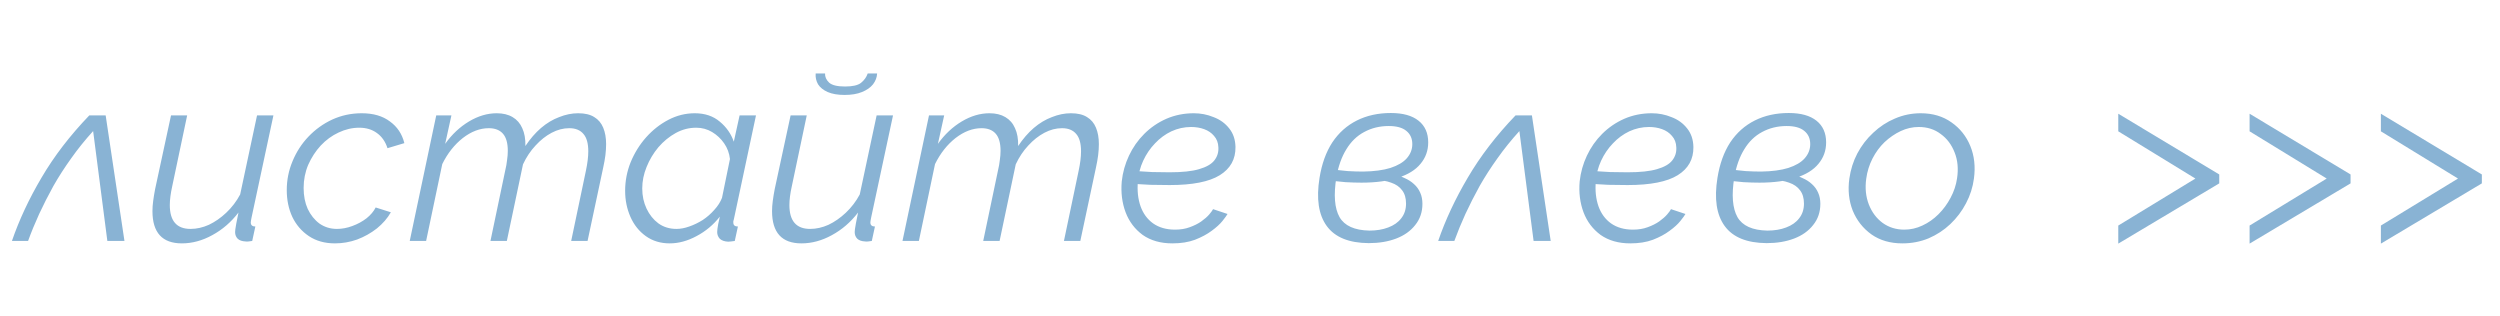 <?xml version="1.0" encoding="UTF-8"?> <svg xmlns="http://www.w3.org/2000/svg" width="166" height="21" viewBox="0 0 166 21" fill="none"><path d="M147.358 12.176L140.654 16.176V14.976L145.774 11.856L140.654 8.72V7.552L147.358 11.584V12.176ZM156.077 12.176L149.373 16.176V14.976L154.493 11.856L149.373 8.72V7.552L156.077 11.584V12.176ZM164.795 12.176L158.091 16.176V14.976L163.211 11.856L158.091 8.72V7.552L164.795 11.584V12.176Z" fill="#89B3D4"></path><path d="M0.792 16C1.272 14.603 1.928 13.2 2.76 11.792C3.592 10.373 4.648 8.997 5.928 7.664H7.016L8.264 16H7.128L6.184 8.704C5.651 9.291 5.165 9.893 4.728 10.512C4.291 11.12 3.896 11.733 3.544 12.352C3.203 12.971 2.888 13.589 2.6 14.208C2.323 14.816 2.077 15.413 1.864 16H0.792ZM12.075 16.16C10.774 16.16 10.123 15.445 10.123 14.016C10.123 13.803 10.139 13.579 10.171 13.344C10.203 13.099 10.246 12.837 10.299 12.56L11.355 7.664H12.427L11.435 12.368C11.329 12.848 11.275 13.264 11.275 13.616C11.275 14.672 11.734 15.2 12.651 15.2C13.057 15.2 13.462 15.109 13.867 14.928C14.273 14.736 14.657 14.469 15.019 14.128C15.393 13.776 15.702 13.371 15.947 12.912L17.067 7.664H18.155L16.699 14.464C16.689 14.528 16.678 14.587 16.667 14.64C16.657 14.693 16.651 14.736 16.651 14.768C16.651 14.949 16.753 15.04 16.955 15.04L16.747 16C16.662 16.011 16.582 16.021 16.507 16.032C16.433 16.043 16.363 16.043 16.299 16.032C16.075 16.021 15.905 15.963 15.787 15.856C15.67 15.739 15.611 15.589 15.611 15.408C15.611 15.355 15.617 15.291 15.627 15.216C15.638 15.131 15.659 15.003 15.691 14.832C15.723 14.661 15.771 14.421 15.835 14.112C15.345 14.752 14.763 15.253 14.091 15.616C13.43 15.979 12.758 16.16 12.075 16.16ZM22.241 16.16C21.569 16.16 20.993 16 20.513 15.68C20.033 15.36 19.665 14.933 19.409 14.4C19.163 13.867 19.041 13.275 19.041 12.624C19.041 11.952 19.169 11.312 19.425 10.704C19.681 10.085 20.033 9.541 20.481 9.072C20.939 8.592 21.467 8.213 22.065 7.936C22.673 7.659 23.323 7.52 24.017 7.52C24.785 7.52 25.409 7.701 25.889 8.064C26.379 8.416 26.699 8.896 26.849 9.504L25.729 9.84C25.59 9.403 25.355 9.067 25.025 8.832C24.705 8.597 24.315 8.48 23.857 8.48C23.387 8.48 22.929 8.587 22.481 8.8C22.043 9.003 21.649 9.291 21.297 9.664C20.955 10.037 20.678 10.464 20.465 10.944C20.262 11.424 20.161 11.936 20.161 12.48C20.161 13.003 20.251 13.467 20.433 13.872C20.625 14.277 20.886 14.603 21.217 14.848C21.558 15.083 21.942 15.2 22.369 15.2C22.71 15.2 23.051 15.136 23.393 15.008C23.745 14.88 24.059 14.709 24.337 14.496C24.614 14.272 24.817 14.032 24.945 13.776L25.953 14.096C25.729 14.491 25.419 14.848 25.025 15.168C24.63 15.477 24.193 15.723 23.713 15.904C23.233 16.075 22.742 16.16 22.241 16.16ZM28.966 7.664H29.974L29.558 9.552C30.006 8.923 30.535 8.427 31.142 8.064C31.75 7.701 32.364 7.52 32.983 7.52C33.398 7.52 33.751 7.605 34.038 7.776C34.327 7.947 34.54 8.192 34.678 8.512C34.828 8.832 34.897 9.227 34.886 9.696C35.206 9.216 35.553 8.816 35.926 8.496C36.3 8.176 36.7 7.936 37.127 7.776C37.553 7.605 37.974 7.52 38.391 7.52C38.839 7.52 39.196 7.605 39.462 7.776C39.729 7.936 39.926 8.171 40.054 8.48C40.182 8.789 40.246 9.152 40.246 9.568C40.246 9.803 40.23 10.048 40.199 10.304C40.166 10.56 40.118 10.832 40.054 11.12L39.014 16H37.926L38.903 11.344C39.009 10.843 39.062 10.411 39.062 10.048C39.062 9.525 38.956 9.141 38.742 8.896C38.529 8.64 38.215 8.512 37.798 8.512C37.404 8.512 37.014 8.613 36.63 8.816C36.246 9.019 35.889 9.301 35.559 9.664C35.228 10.016 34.95 10.432 34.727 10.912L33.654 16H32.566L33.542 11.344C33.606 11.077 33.649 10.837 33.67 10.624C33.703 10.411 33.718 10.208 33.718 10.016C33.718 9.504 33.612 9.125 33.398 8.88C33.185 8.635 32.87 8.512 32.455 8.512C31.868 8.512 31.292 8.731 30.727 9.168C30.172 9.605 29.718 10.181 29.366 10.896L28.294 16H27.206L28.966 7.664ZM44.469 16.16C43.861 16.16 43.333 16 42.885 15.68C42.437 15.36 42.096 14.933 41.861 14.4C41.627 13.867 41.509 13.291 41.509 12.672C41.509 12.011 41.632 11.376 41.877 10.768C42.133 10.149 42.475 9.6 42.901 9.12C43.339 8.629 43.835 8.24 44.389 7.952C44.944 7.664 45.525 7.52 46.133 7.52C46.805 7.52 47.36 7.707 47.797 8.08C48.235 8.443 48.544 8.885 48.725 9.408L49.109 7.664H50.197L48.725 14.576C48.715 14.608 48.704 14.645 48.693 14.688C48.693 14.72 48.693 14.752 48.693 14.784C48.693 14.955 48.795 15.04 48.997 15.04L48.789 16C48.704 16.011 48.624 16.021 48.549 16.032C48.485 16.043 48.421 16.048 48.357 16.048C48.112 16.037 47.925 15.973 47.797 15.856C47.68 15.728 47.621 15.579 47.621 15.408C47.621 15.344 47.627 15.275 47.637 15.2C47.648 15.125 47.664 15.024 47.685 14.896C47.717 14.768 47.755 14.597 47.797 14.384C47.371 14.928 46.853 15.36 46.245 15.68C45.648 16 45.056 16.16 44.469 16.16ZM44.917 15.2C45.184 15.2 45.467 15.147 45.765 15.04C46.075 14.933 46.373 14.789 46.661 14.608C46.949 14.416 47.205 14.192 47.429 13.936C47.664 13.68 47.835 13.413 47.941 13.136L48.469 10.56C48.427 10.176 48.299 9.829 48.085 9.52C47.872 9.211 47.605 8.96 47.285 8.768C46.965 8.576 46.613 8.48 46.229 8.48C45.749 8.48 45.296 8.597 44.869 8.832C44.443 9.067 44.059 9.381 43.717 9.776C43.387 10.171 43.125 10.608 42.933 11.088C42.741 11.557 42.645 12.032 42.645 12.512C42.645 13.003 42.741 13.451 42.933 13.856C43.125 14.261 43.387 14.587 43.717 14.832C44.059 15.077 44.459 15.2 44.917 15.2ZM53.216 16.16C51.914 16.16 51.264 15.445 51.264 14.016C51.264 13.803 51.28 13.579 51.312 13.344C51.344 13.099 51.386 12.837 51.44 12.56L52.496 7.664H53.568L52.576 12.368C52.469 12.848 52.416 13.264 52.416 13.616C52.416 14.672 52.874 15.2 53.792 15.2C54.197 15.2 54.602 15.109 55.008 14.928C55.413 14.736 55.797 14.469 56.16 14.128C56.533 13.776 56.843 13.371 57.088 12.912L58.208 7.664H59.296L57.84 14.464C57.829 14.528 57.819 14.587 57.808 14.64C57.797 14.693 57.792 14.736 57.792 14.768C57.792 14.949 57.893 15.04 58.096 15.04L57.888 16C57.803 16.011 57.722 16.021 57.648 16.032C57.573 16.043 57.504 16.043 57.44 16.032C57.216 16.021 57.045 15.963 56.928 15.856C56.81 15.739 56.752 15.589 56.752 15.408C56.752 15.355 56.757 15.291 56.768 15.216C56.779 15.131 56.8 15.003 56.832 14.832C56.864 14.661 56.912 14.421 56.976 14.112C56.485 14.752 55.904 15.253 55.232 15.616C54.571 15.979 53.898 16.16 53.216 16.16ZM56.08 6.304C55.632 6.304 55.258 6.24 54.96 6.112C54.672 5.984 54.459 5.813 54.32 5.6C54.192 5.376 54.139 5.136 54.16 4.88H54.784C54.773 5.104 54.864 5.307 55.056 5.488C55.248 5.659 55.6 5.744 56.112 5.744C56.613 5.744 56.965 5.664 57.168 5.504C57.381 5.333 57.531 5.125 57.616 4.88H58.24C58.229 5.136 58.139 5.376 57.968 5.6C57.797 5.813 57.552 5.984 57.232 6.112C56.922 6.24 56.538 6.304 56.08 6.304ZM61.685 7.664H62.693L62.277 9.552C62.725 8.923 63.253 8.427 63.861 8.064C64.469 7.701 65.083 7.52 65.701 7.52C66.117 7.52 66.469 7.605 66.757 7.776C67.045 7.947 67.259 8.192 67.397 8.512C67.547 8.832 67.616 9.227 67.605 9.696C67.925 9.216 68.272 8.816 68.645 8.496C69.019 8.176 69.419 7.936 69.845 7.776C70.272 7.605 70.693 7.52 71.109 7.52C71.557 7.52 71.915 7.605 72.181 7.776C72.448 7.936 72.645 8.171 72.773 8.48C72.901 8.789 72.965 9.152 72.965 9.568C72.965 9.803 72.949 10.048 72.917 10.304C72.885 10.56 72.837 10.832 72.773 11.12L71.733 16H70.645L71.621 11.344C71.728 10.843 71.781 10.411 71.781 10.048C71.781 9.525 71.675 9.141 71.461 8.896C71.248 8.64 70.933 8.512 70.517 8.512C70.123 8.512 69.733 8.613 69.349 8.816C68.965 9.019 68.608 9.301 68.277 9.664C67.947 10.016 67.669 10.432 67.445 10.912L66.373 16H65.285L66.261 11.344C66.325 11.077 66.368 10.837 66.389 10.624C66.421 10.411 66.437 10.208 66.437 10.016C66.437 9.504 66.331 9.125 66.117 8.88C65.904 8.635 65.589 8.512 65.173 8.512C64.587 8.512 64.011 8.731 63.445 9.168C62.891 9.605 62.437 10.181 62.085 10.896L61.013 16H59.925L61.685 7.664ZM77.844 16.16C77.066 16.16 76.409 15.973 75.876 15.6C75.353 15.216 74.975 14.715 74.74 14.096C74.505 13.467 74.42 12.784 74.484 12.048C74.548 11.451 74.708 10.88 74.964 10.336C75.22 9.792 75.556 9.312 75.972 8.896C76.399 8.469 76.889 8.133 77.444 7.888C78.01 7.643 78.618 7.52 79.268 7.52C79.727 7.52 80.164 7.605 80.58 7.776C81.007 7.936 81.353 8.187 81.62 8.528C81.887 8.859 82.025 9.269 82.036 9.76C82.047 10.571 81.7 11.195 80.996 11.632C80.292 12.069 79.183 12.288 77.668 12.288C77.263 12.288 76.836 12.283 76.388 12.272C75.94 12.251 75.444 12.219 74.9 12.176L75.188 11.344C75.668 11.376 76.106 11.403 76.5 11.424C76.895 11.435 77.284 11.44 77.668 11.44C78.5 11.44 79.151 11.371 79.62 11.232C80.1 11.093 80.436 10.901 80.628 10.656C80.831 10.4 80.921 10.107 80.9 9.776C80.889 9.477 80.793 9.227 80.612 9.024C80.442 8.821 80.223 8.672 79.956 8.576C79.689 8.48 79.401 8.432 79.092 8.432C78.633 8.432 78.196 8.528 77.78 8.72C77.375 8.912 77.012 9.179 76.692 9.52C76.372 9.851 76.111 10.235 75.908 10.672C75.706 11.109 75.588 11.568 75.556 12.048C75.503 12.656 75.561 13.205 75.732 13.696C75.903 14.176 76.18 14.555 76.564 14.832C76.959 15.109 77.444 15.248 78.02 15.248C78.383 15.248 78.708 15.195 78.996 15.088C79.295 14.981 79.551 14.853 79.764 14.704C79.988 14.544 80.164 14.389 80.292 14.24C80.42 14.091 80.505 13.973 80.548 13.888L81.508 14.208C81.455 14.304 81.343 14.459 81.172 14.672C81.001 14.885 80.761 15.104 80.452 15.328C80.153 15.552 79.785 15.749 79.348 15.92C78.921 16.08 78.42 16.16 77.844 16.16ZM90.881 16.144C89.569 16.133 88.641 15.755 88.097 15.008C87.553 14.261 87.393 13.195 87.617 11.808C87.766 10.88 88.049 10.096 88.465 9.456C88.892 8.816 89.436 8.331 90.097 8C90.758 7.669 91.51 7.504 92.353 7.504C93.153 7.504 93.766 7.675 94.193 8.016C94.62 8.357 94.833 8.837 94.833 9.456C94.833 10 94.662 10.475 94.321 10.88C93.99 11.285 93.489 11.595 92.817 11.808C92.156 12.021 91.35 12.128 90.401 12.128C90.07 12.128 89.718 12.117 89.345 12.096C88.982 12.064 88.609 12.027 88.225 11.984L88.353 11.232C88.758 11.285 89.137 11.328 89.489 11.36C89.852 11.381 90.193 11.392 90.513 11.392C91.238 11.381 91.841 11.301 92.321 11.152C92.812 10.992 93.174 10.779 93.409 10.512C93.654 10.235 93.777 9.92 93.777 9.568C93.777 9.195 93.644 8.901 93.377 8.688C93.121 8.475 92.732 8.368 92.209 8.368C91.612 8.368 91.068 8.501 90.577 8.768C90.097 9.024 89.702 9.408 89.393 9.92C89.084 10.421 88.865 11.035 88.737 11.76C88.545 12.944 88.614 13.829 88.945 14.416C89.276 14.992 89.937 15.291 90.929 15.312C91.398 15.312 91.814 15.243 92.177 15.104C92.55 14.965 92.838 14.763 93.041 14.496C93.254 14.229 93.361 13.904 93.361 13.52C93.361 13.157 93.276 12.864 93.105 12.64C92.934 12.405 92.689 12.235 92.369 12.128C92.06 12.011 91.686 11.952 91.249 11.952L91.505 11.504C91.846 11.493 92.166 11.515 92.465 11.568C92.764 11.621 93.03 11.707 93.265 11.824C93.51 11.931 93.718 12.064 93.889 12.224C94.07 12.384 94.209 12.576 94.305 12.8C94.401 13.013 94.449 13.259 94.449 13.536C94.449 14.08 94.289 14.549 93.969 14.944C93.66 15.339 93.238 15.637 92.705 15.84C92.172 16.043 91.564 16.144 90.881 16.144ZM95.495 16C95.975 14.603 96.631 13.2 97.463 11.792C98.295 10.373 99.351 8.997 100.631 7.664H101.719L102.967 16H101.831L100.887 8.704C100.354 9.291 99.868 9.893 99.431 10.512C98.994 11.12 98.599 11.733 98.247 12.352C97.906 12.971 97.591 13.589 97.303 14.208C97.026 14.816 96.781 15.413 96.567 16H95.495ZM108.25 16.16C107.472 16.16 106.816 15.973 106.282 15.6C105.76 15.216 105.381 14.715 105.146 14.096C104.912 13.467 104.826 12.784 104.89 12.048C104.954 11.451 105.114 10.88 105.37 10.336C105.626 9.792 105.962 9.312 106.378 8.896C106.805 8.469 107.296 8.133 107.85 7.888C108.416 7.643 109.024 7.52 109.674 7.52C110.133 7.52 110.57 7.605 110.986 7.776C111.413 7.936 111.76 8.187 112.026 8.528C112.293 8.859 112.432 9.269 112.442 9.76C112.453 10.571 112.106 11.195 111.402 11.632C110.698 12.069 109.589 12.288 108.074 12.288C107.669 12.288 107.242 12.283 106.794 12.272C106.346 12.251 105.85 12.219 105.306 12.176L105.594 11.344C106.074 11.376 106.512 11.403 106.906 11.424C107.301 11.435 107.69 11.44 108.074 11.44C108.906 11.44 109.557 11.371 110.026 11.232C110.506 11.093 110.842 10.901 111.034 10.656C111.237 10.4 111.328 10.107 111.306 9.776C111.296 9.477 111.2 9.227 111.018 9.024C110.848 8.821 110.629 8.672 110.362 8.576C110.096 8.48 109.808 8.432 109.498 8.432C109.04 8.432 108.602 8.528 108.186 8.72C107.781 8.912 107.418 9.179 107.098 9.52C106.778 9.851 106.517 10.235 106.314 10.672C106.112 11.109 105.994 11.568 105.962 12.048C105.909 12.656 105.968 13.205 106.138 13.696C106.309 14.176 106.586 14.555 106.97 14.832C107.365 15.109 107.85 15.248 108.426 15.248C108.789 15.248 109.114 15.195 109.402 15.088C109.701 14.981 109.957 14.853 110.17 14.704C110.394 14.544 110.57 14.389 110.698 14.24C110.826 14.091 110.912 13.973 110.954 13.888L111.914 14.208C111.861 14.304 111.749 14.459 111.578 14.672C111.408 14.885 111.168 15.104 110.858 15.328C110.56 15.552 110.192 15.749 109.754 15.92C109.328 16.08 108.826 16.16 108.25 16.16ZM117.303 16.144C115.991 16.133 115.063 15.755 114.519 15.008C113.975 14.261 113.815 13.195 114.039 11.808C114.188 10.88 114.471 10.096 114.887 9.456C115.314 8.816 115.858 8.331 116.519 8C117.18 7.669 117.932 7.504 118.775 7.504C119.575 7.504 120.188 7.675 120.615 8.016C121.042 8.357 121.255 8.837 121.255 9.456C121.255 10 121.084 10.475 120.743 10.88C120.412 11.285 119.911 11.595 119.239 11.808C118.578 12.021 117.772 12.128 116.823 12.128C116.492 12.128 116.14 12.117 115.767 12.096C115.404 12.064 115.031 12.027 114.647 11.984L114.775 11.232C115.18 11.285 115.559 11.328 115.911 11.36C116.274 11.381 116.615 11.392 116.935 11.392C117.66 11.381 118.263 11.301 118.743 11.152C119.234 10.992 119.596 10.779 119.831 10.512C120.076 10.235 120.199 9.92 120.199 9.568C120.199 9.195 120.066 8.901 119.799 8.688C119.543 8.475 119.154 8.368 118.631 8.368C118.034 8.368 117.49 8.501 116.999 8.768C116.519 9.024 116.124 9.408 115.815 9.92C115.506 10.421 115.287 11.035 115.159 11.76C114.967 12.944 115.036 13.829 115.367 14.416C115.698 14.992 116.359 15.291 117.351 15.312C117.82 15.312 118.236 15.243 118.599 15.104C118.972 14.965 119.26 14.763 119.463 14.496C119.676 14.229 119.783 13.904 119.783 13.52C119.783 13.157 119.698 12.864 119.527 12.64C119.356 12.405 119.111 12.235 118.791 12.128C118.482 12.011 118.108 11.952 117.671 11.952L117.927 11.504C118.268 11.493 118.588 11.515 118.887 11.568C119.186 11.621 119.452 11.707 119.687 11.824C119.932 11.931 120.14 12.064 120.311 12.224C120.492 12.384 120.631 12.576 120.727 12.8C120.823 13.013 120.871 13.259 120.871 13.536C120.871 14.08 120.711 14.549 120.391 14.944C120.082 15.339 119.66 15.637 119.127 15.84C118.594 16.043 117.986 16.144 117.303 16.144ZM126.317 16.16C125.517 16.16 124.834 15.963 124.269 15.568C123.704 15.163 123.288 14.635 123.021 13.984C122.765 13.333 122.69 12.624 122.797 11.856C122.882 11.259 123.058 10.704 123.325 10.192C123.602 9.669 123.954 9.211 124.381 8.816C124.808 8.411 125.288 8.096 125.821 7.872C126.365 7.637 126.936 7.52 127.533 7.52C128.333 7.52 129.016 7.723 129.581 8.128C130.146 8.523 130.562 9.045 130.829 9.696C131.096 10.347 131.176 11.067 131.069 11.856C130.994 12.432 130.818 12.981 130.541 13.504C130.274 14.016 129.928 14.475 129.501 14.88C129.085 15.275 128.605 15.589 128.061 15.824C127.517 16.048 126.936 16.16 126.317 16.16ZM126.445 15.248C126.861 15.248 127.261 15.157 127.645 14.976C128.04 14.795 128.397 14.544 128.717 14.224C129.037 13.904 129.304 13.541 129.517 13.136C129.741 12.72 129.885 12.288 129.949 11.84C130.045 11.211 129.992 10.64 129.789 10.128C129.586 9.605 129.277 9.195 128.861 8.896C128.456 8.587 127.97 8.432 127.405 8.432C126.989 8.432 126.589 8.523 126.205 8.704C125.821 8.885 125.464 9.131 125.133 9.44C124.813 9.749 124.546 10.112 124.333 10.528C124.12 10.944 123.981 11.392 123.917 11.872C123.832 12.491 123.89 13.061 124.093 13.584C124.296 14.096 124.6 14.501 125.005 14.8C125.421 15.099 125.901 15.248 126.445 15.248Z" fill="#89B3D4"></path></svg> 